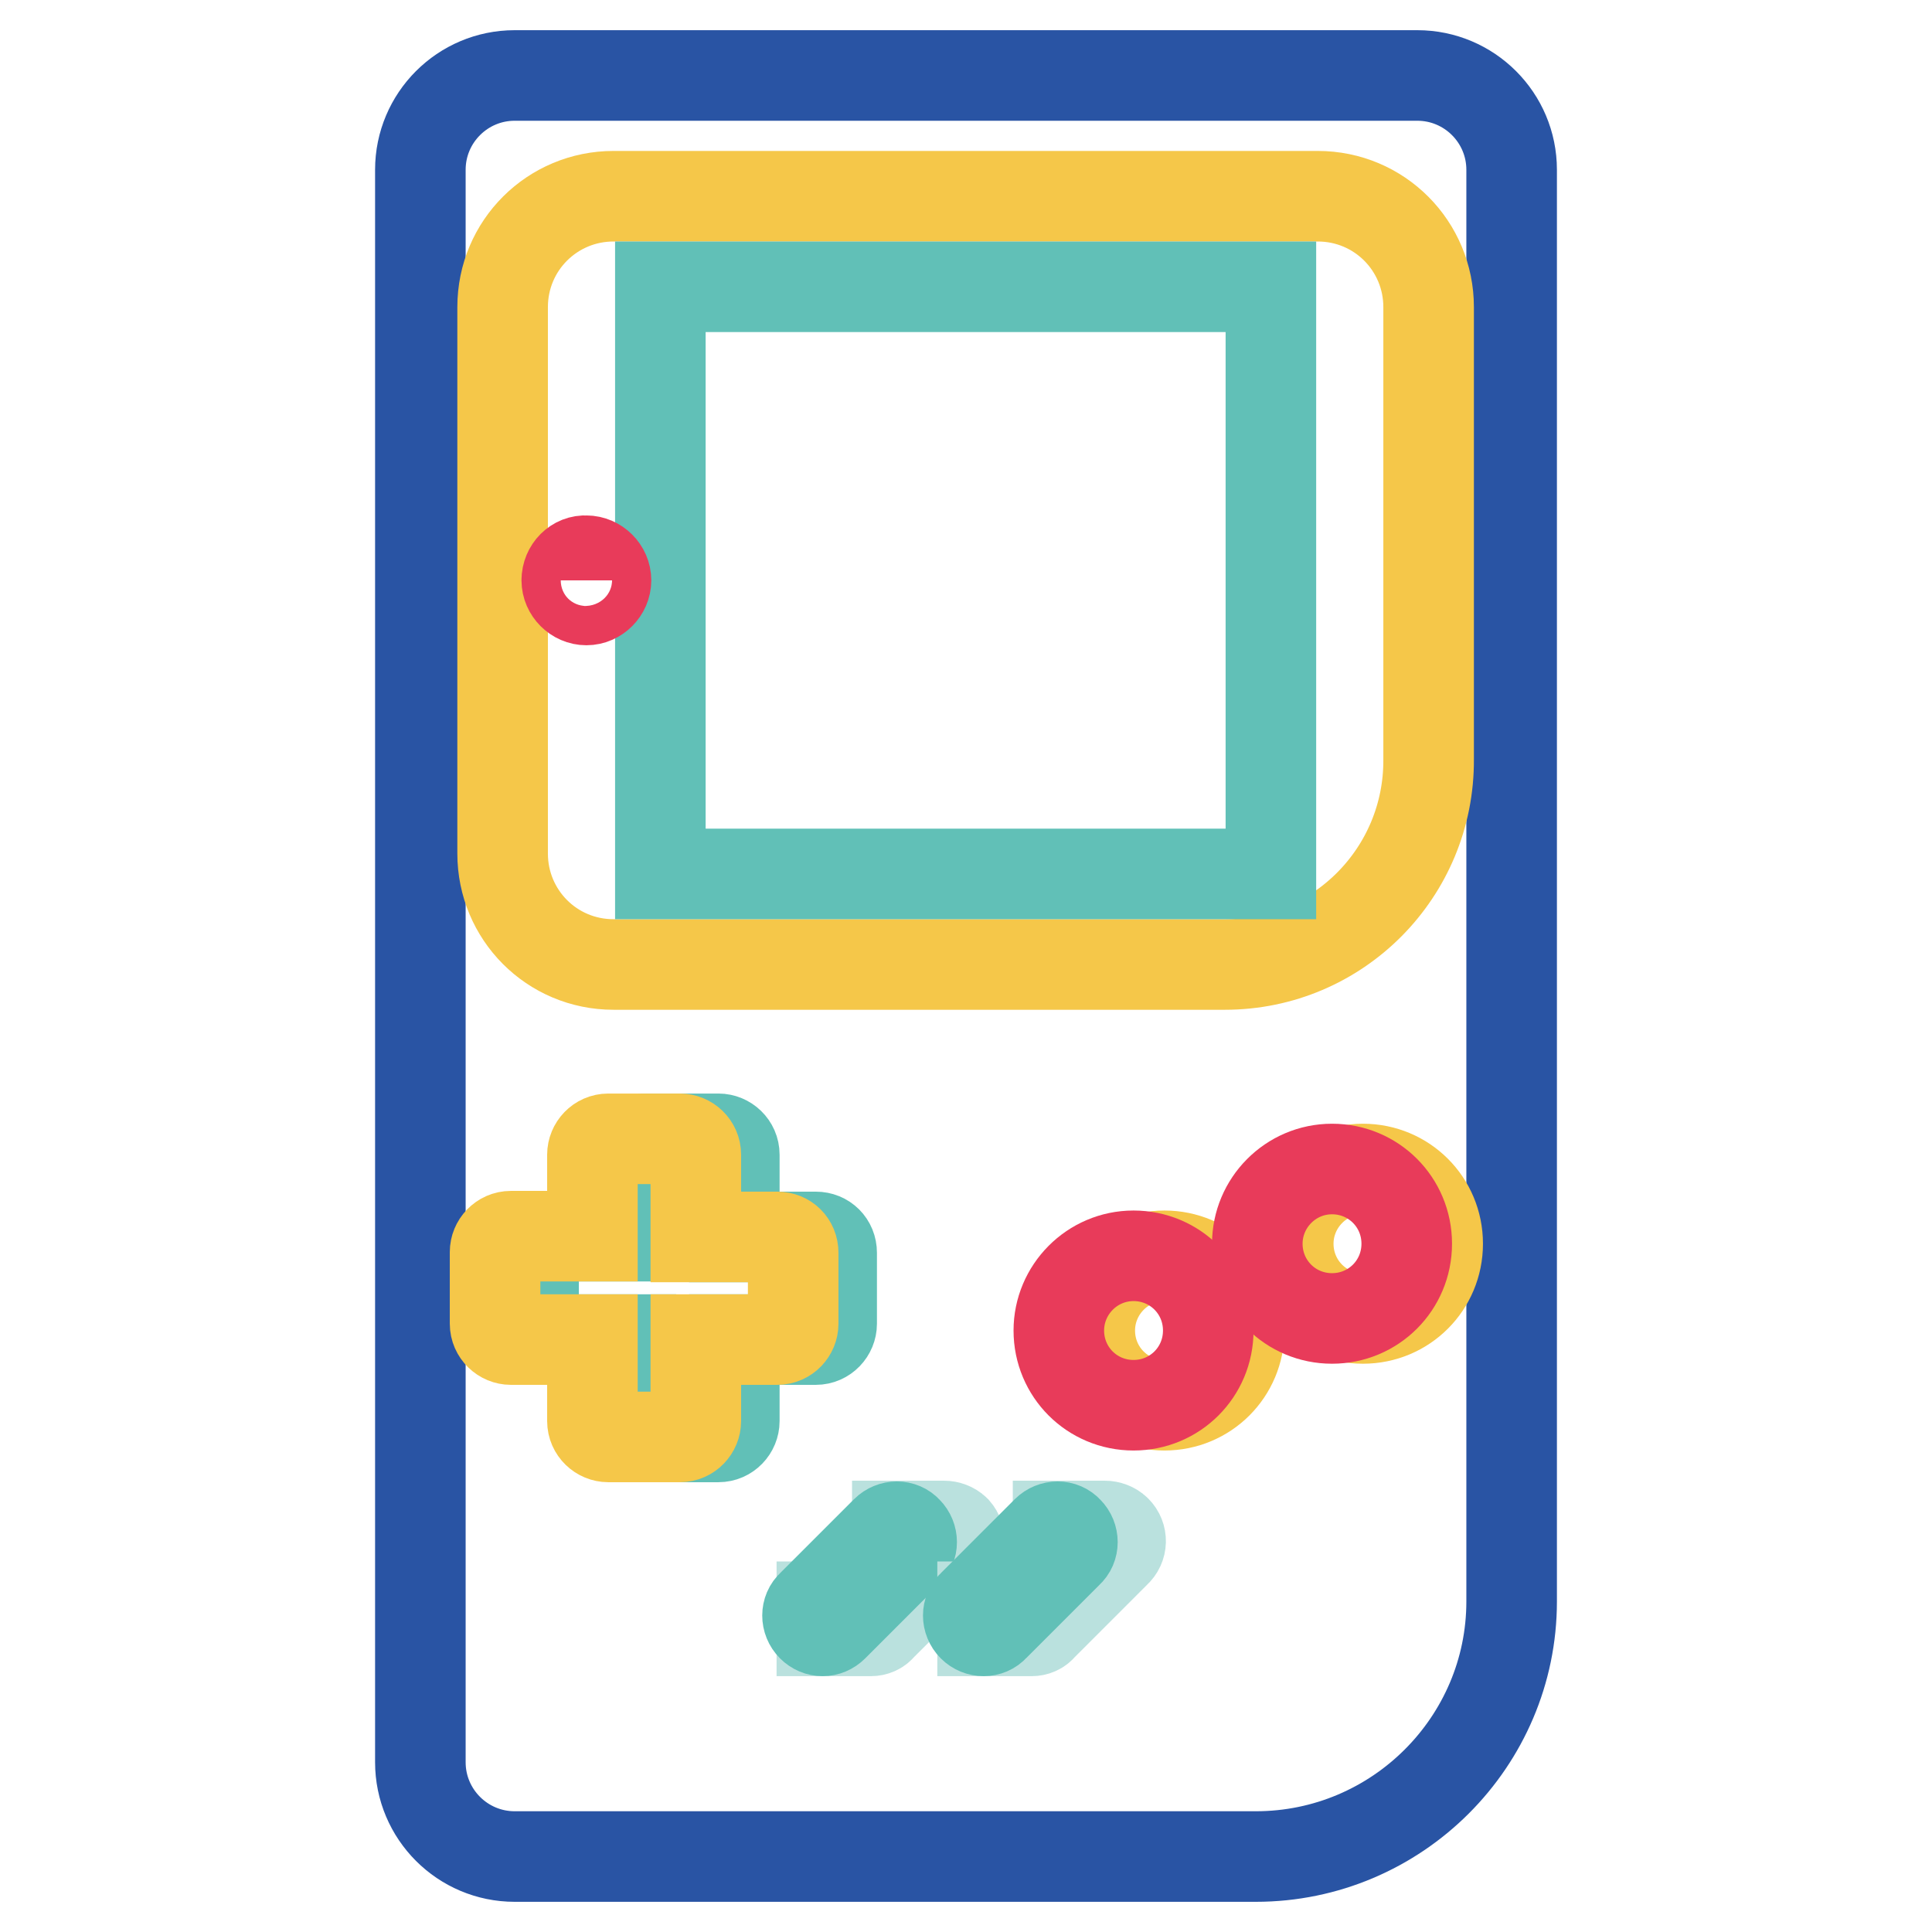 <?xml version="1.0" encoding="utf-8"?>
<!-- Svg Vector Icons : http://www.onlinewebfonts.com/icon -->
<!DOCTYPE svg PUBLIC "-//W3C//DTD SVG 1.1//EN" "http://www.w3.org/Graphics/SVG/1.1/DTD/svg11.dtd">
<svg version="1.1" xmlns="http://www.w3.org/2000/svg" xmlns:xlink="http://www.w3.org/1999/xlink" x="0px" y="0px" viewBox="0 0 256 256" enable-background="new 0 0 256 256" xml:space="preserve">
<g> <path stroke-width="12" fill-opacity="0" stroke="#2954a4"  d="M166.4,246H68.2c-6.9,0-12.5-5.6-12.5-12.5v-211c0-6.9,5.6-12.5,12.5-12.5h119.6c6.9,0,12.5,5.6,12.5,12.5 v189.7C200.3,230.8,185.1,246,166.4,246z"/> <path stroke-width="12" fill-opacity="0" stroke="#f5c749"  d="M162.3,127.8h-81c-8.2,0-14.7-6.6-14.7-14.7V40.7c0-8.2,6.6-14.7,14.7-14.7h93.3c8.2,0,14.7,6.6,14.7,14.7 v59.9C189.4,115.6,177.3,127.8,162.3,127.8z"/> <path stroke-width="12" fill-opacity="0" stroke="#61c0b7"  d="M87.5,38h80.9v77.8H87.5V38z"/> <path stroke-width="12" fill-opacity="0" stroke="#e83b5a"  d="M75.1,76.9c0,1.4,1.2,2.6,2.6,2.6c1.4,0,2.6-1.2,2.6-2.6c0,0,0,0,0,0c0-1.4-1.2-2.6-2.6-2.6 C76.3,74.2,75.1,75.4,75.1,76.9C75.1,76.8,75.1,76.8,75.1,76.9z"/> <path stroke-width="12" fill-opacity="0" stroke="#61c0b7"  d="M108.1,163.9H97.3V153c0-1.2-1-2.1-2.1-2.1h-9.5c-1.2,0-2.1,1-2.1,2.1v10.8H72.8c-1.2,0-2.1,1-2.1,2.1v9.5 c0,1.2,1,2.1,2.1,2.1h10.8v10.8c0,1.2,1,2.1,2.1,2.1h9.5c1.2,0,2.1-1,2.1-2.1v-10.8h10.8c1.2,0,2.1-1,2.1-2.1V166 C110.2,164.8,109.3,163.9,108.1,163.9z"/> <path stroke-width="12" fill-opacity="0" stroke="#f5c749"  d="M103,163.9H92.2V153c0-1.2-1-2.1-2.1-2.1h-9.5c-1.2,0-2.1,1-2.1,2.1v10.8H67.7c-1.2,0-2.1,1-2.1,2.1v9.5 c0,1.2,1,2.1,2.1,2.1h10.8v10.8c0,1.2,1,2.1,2.1,2.1h9.5c1.2,0,2.1-1,2.1-2.1v-10.8H103c1.2,0,2.1-1,2.1-2.1V166 C105.1,164.8,104.2,163.9,103,163.9z"/> <path stroke-width="12" fill-opacity="0" stroke="#f5c749"  d="M144.4,176.3c0,5.5,4.4,9.9,9.9,9.9s9.9-4.4,9.9-9.9s-4.4-9.9-9.9-9.9S144.4,170.9,144.4,176.3z"/> <path stroke-width="12" fill-opacity="0" stroke="#e83b5a"  d="M140.3,176.3c0,5.5,4.4,9.9,9.9,9.9s9.9-4.4,9.9-9.9s-4.4-9.9-9.9-9.9S140.3,170.9,140.3,176.3z"/> <path stroke-width="12" fill-opacity="0" stroke="#f5c749"  d="M170.7,164.8c0,5.5,4.4,9.9,9.9,9.9c5.5,0,9.9-4.4,9.9-9.9c0-5.5-4.4-9.9-9.9-9.9 C175.1,154.9,170.7,159.4,170.7,164.8z"/> <path stroke-width="12" fill-opacity="0" stroke="#e83b5a"  d="M166.6,164.8c0,5.5,4.4,9.9,9.9,9.9c5.5,0,9.9-4.4,9.9-9.9c0-5.5-4.4-9.9-9.9-9.9 C171,154.9,166.6,159.4,166.6,164.8z"/> <path stroke-width="12" fill-opacity="0" stroke="#bae1de"  d="M126.6,202.8c-0.4-0.4-1-0.6-1.5-0.6h-6.2v3.2l-4.6,3.1l-2.2,4.4h-3.2v3.2h6.5c0.5,0,1-0.2,1.3-0.6l9.8-9.8 C127.3,204.9,127.3,203.6,126.6,202.8z"/> <path stroke-width="12" fill-opacity="0" stroke="#61c0b7"  d="M107.6,215.5c-0.8-0.8-0.8-2.1,0-2.8l9.8-9.8c0.8-0.8,2.1-0.8,2.8,0c0.8,0.8,0.8,2.1,0,2.8l-9.8,9.8 C109.6,216.3,108.4,216.3,107.6,215.5z"/> <path stroke-width="12" fill-opacity="0" stroke="#bae1de"  d="M147.9,202.8c-0.4-0.4-1-0.6-1.5-0.6h-6.2v3.2l-4.6,3.1l-2.2,4.4h-3.2v3.2h6.5c0.5,0,1-0.2,1.3-0.6l9.8-9.8 C148.7,204.9,148.7,203.6,147.9,202.8z"/> <path stroke-width="12" fill-opacity="0" stroke="#61c0b7"  d="M128.9,215.5c-0.8-0.8-0.8-2.1,0-2.8l9.8-9.8c0.8-0.8,2.1-0.8,2.8,0c0.8,0.8,0.8,2.1,0,2.8l-9.8,9.8 C131,216.3,129.7,216.3,128.9,215.5z"/></g>
</svg>